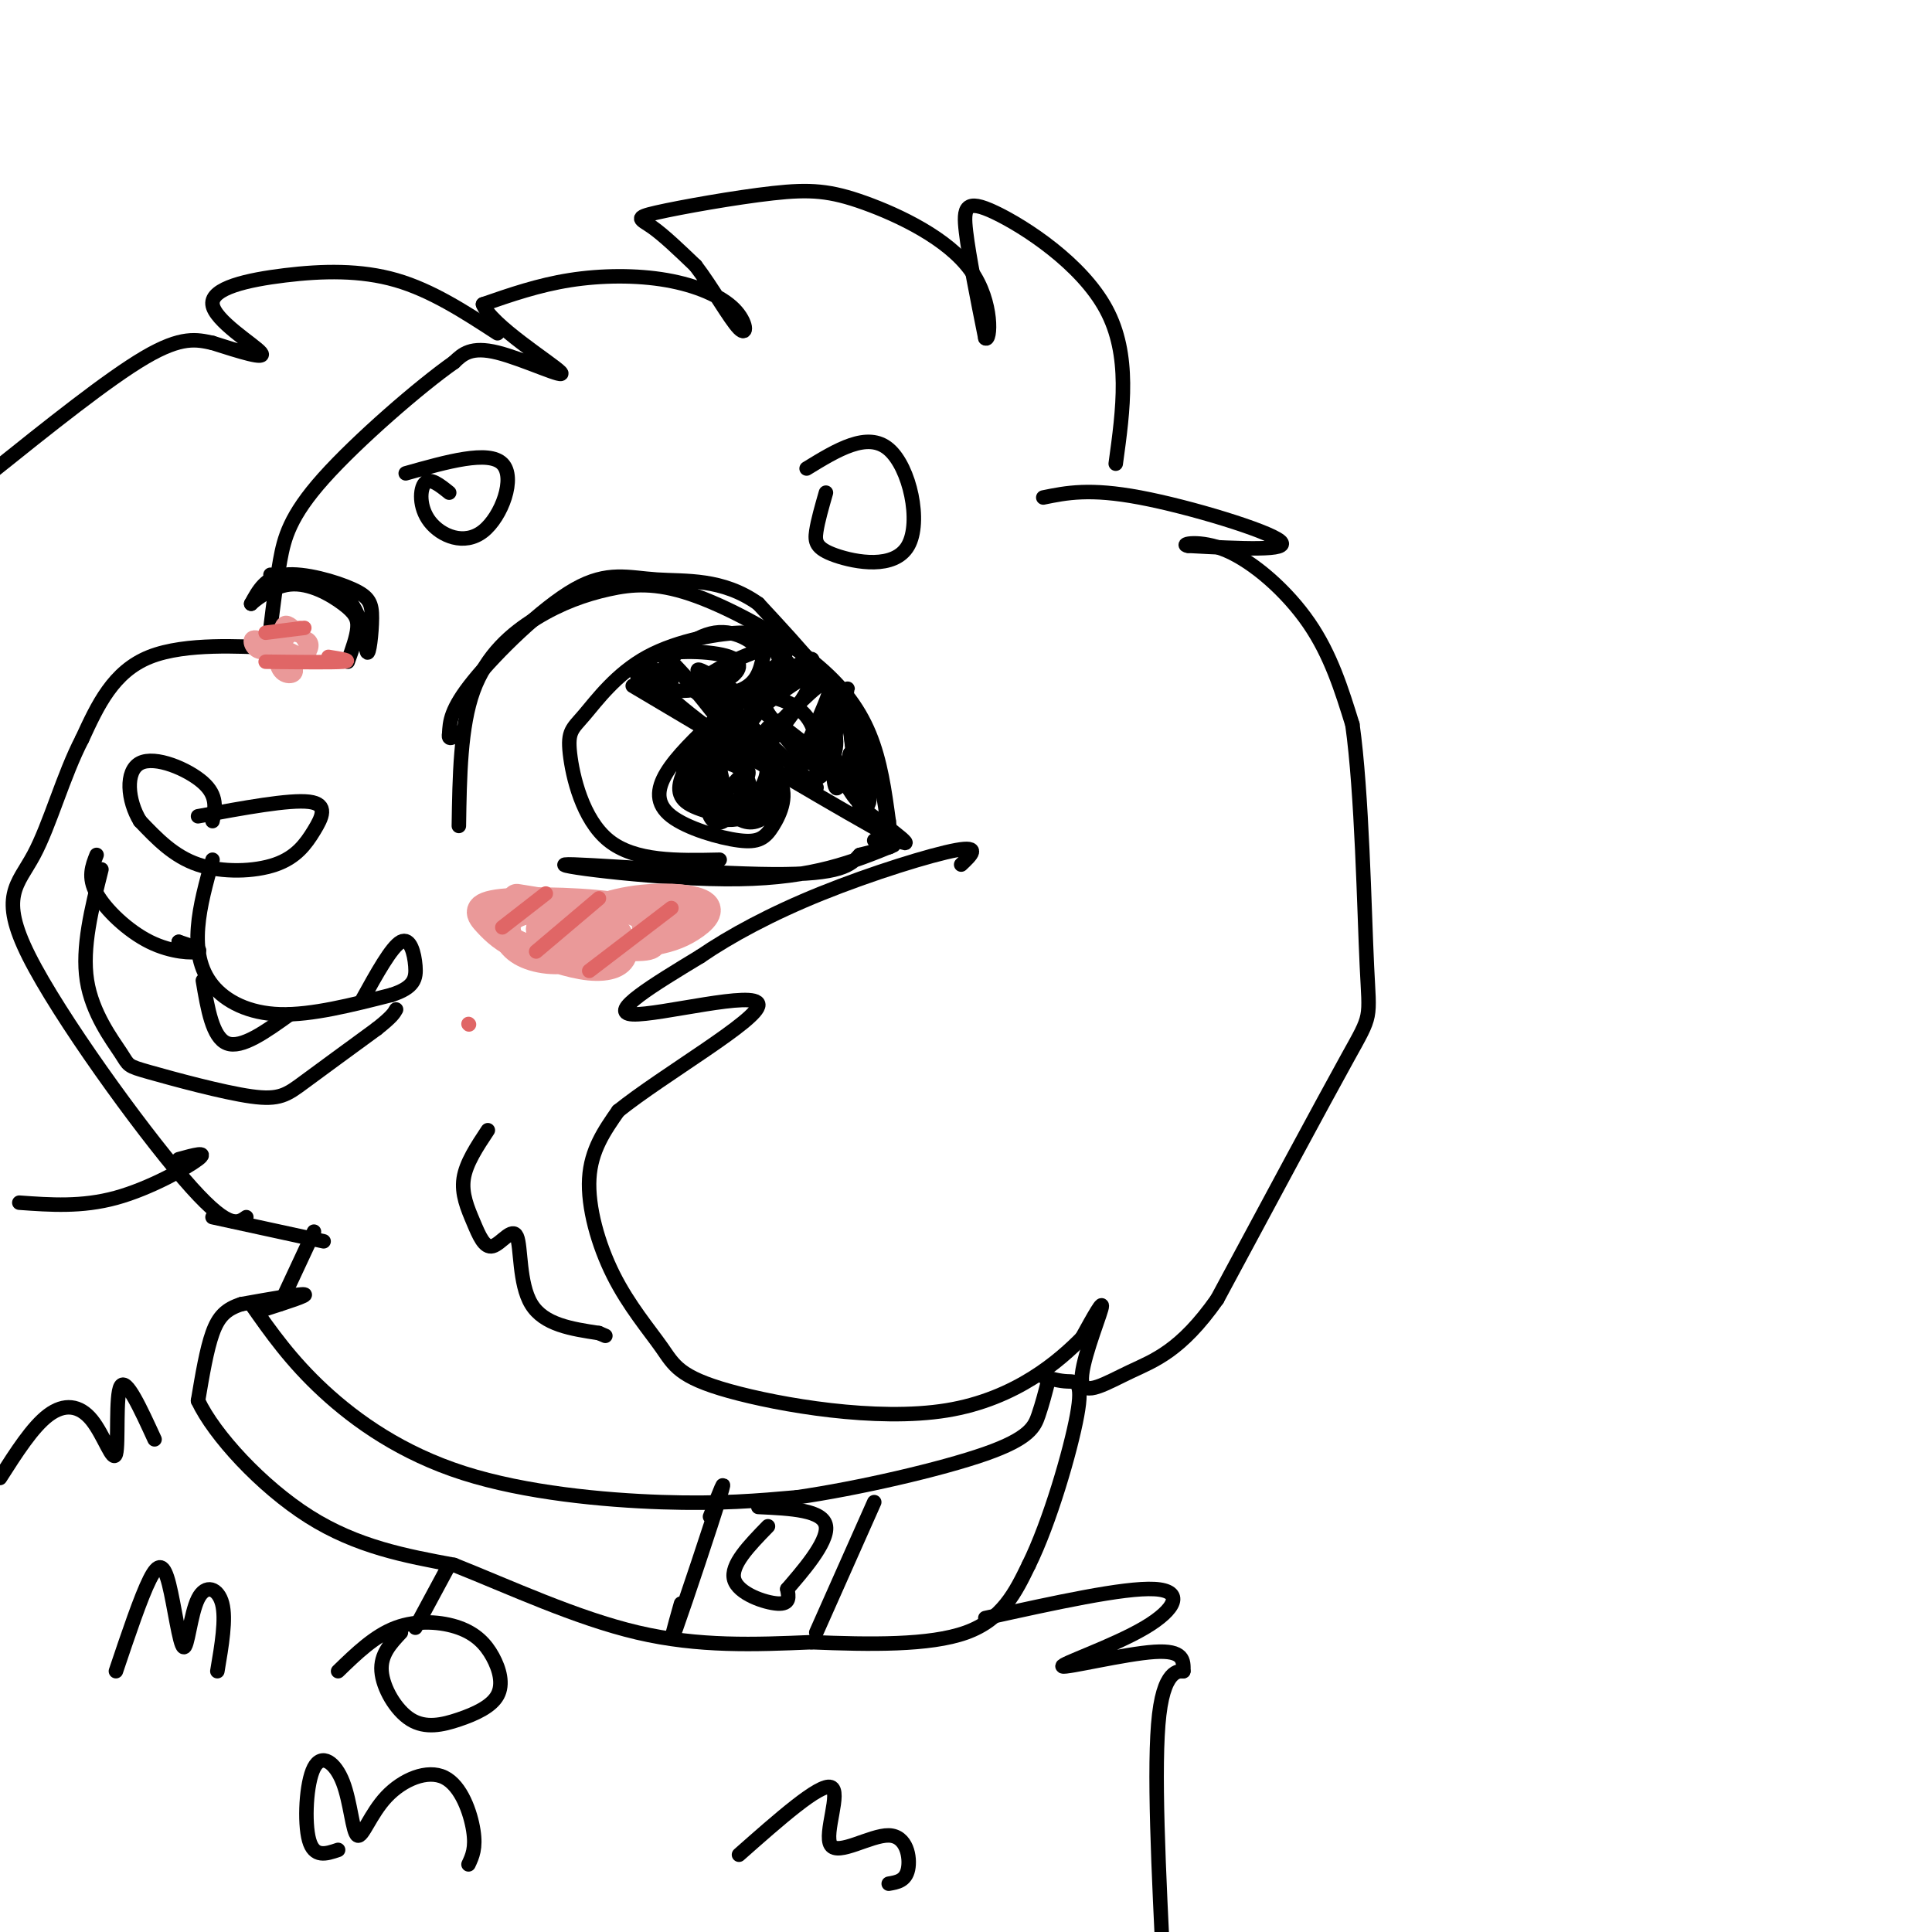 <svg viewBox='0 0 400 400' version='1.1' xmlns='http://www.w3.org/2000/svg' xmlns:xlink='http://www.w3.org/1999/xlink'><g fill='none' stroke='#000000' stroke-width='3' stroke-linecap='round' stroke-linejoin='round'><path d='M231,96c1.554,-11.274 3.107,-22.548 -2,-32c-5.107,-9.452 -16.875,-17.083 -23,-20c-6.125,-2.917 -6.607,-1.119 -6,4c0.607,5.119 2.304,13.560 4,22'/><path d='M204,70c1.067,1.034 1.734,-7.382 -3,-14c-4.734,-6.618 -14.868,-11.439 -22,-14c-7.132,-2.561 -11.262,-2.862 -19,-2c-7.738,0.862 -19.083,2.886 -24,4c-4.917,1.114 -3.405,1.318 -1,3c2.405,1.682 5.702,4.841 9,8'/><path d='M144,55c3.334,4.332 7.170,11.161 9,13c1.830,1.839 1.656,-1.311 -1,-4c-2.656,-2.689 -7.792,-4.916 -14,-6c-6.208,-1.084 -13.488,-1.024 -20,0c-6.512,1.024 -12.256,3.012 -18,5'/><path d='M100,63c1.500,4.202 14.250,12.208 16,14c1.750,1.792 -7.500,-2.631 -13,-4c-5.500,-1.369 -7.250,0.315 -9,2'/><path d='M94,75c-6.988,4.893 -19.958,16.125 -27,24c-7.042,7.875 -8.155,12.393 -9,17c-0.845,4.607 -1.423,9.304 -2,14'/><path d='M56,130c0.726,3.155 3.542,4.042 -1,4c-4.542,-0.042 -16.440,-1.012 -24,2c-7.560,3.012 -10.780,10.006 -14,17'/><path d='M17,153c-3.901,7.501 -6.654,17.753 -10,24c-3.346,6.247 -7.285,8.490 -1,21c6.285,12.510 22.796,35.289 32,46c9.204,10.711 11.102,9.356 13,8'/><path d='M41,169c9.474,-1.750 18.947,-3.499 23,-3c4.053,0.499 2.684,3.247 1,6c-1.684,2.753 -3.684,5.510 -8,7c-4.316,1.490 -10.947,1.711 -16,0c-5.053,-1.711 -8.526,-5.356 -12,-9'/><path d='M29,170c-2.607,-4.250 -3.125,-10.375 0,-12c3.125,-1.625 9.893,1.250 13,4c3.107,2.750 2.554,5.375 2,8'/><path d='M44,178c-1.327,4.762 -2.655,9.524 -3,14c-0.345,4.476 0.292,8.667 3,12c2.708,3.333 7.488,5.810 14,6c6.512,0.190 14.756,-1.905 23,-4'/><path d='M81,206c4.774,-1.536 5.208,-3.375 5,-6c-0.208,-2.625 -1.060,-6.036 -3,-5c-1.940,1.036 -4.970,6.518 -8,12'/><path d='M37,195c0.000,0.000 0.100,0.100 0.1,0.1'/><path d='M37,195c2.494,0.821 4.988,1.643 4,2c-0.988,0.357 -5.458,0.250 -10,-2c-4.542,-2.250 -9.155,-6.643 -11,-10c-1.845,-3.357 -0.923,-5.679 0,-8'/><path d='M95,171c0.158,-10.304 0.316,-20.609 3,-28c2.684,-7.391 7.895,-11.869 13,-15c5.105,-3.131 10.106,-4.916 15,-6c4.894,-1.084 9.683,-1.466 17,1c7.317,2.466 17.162,7.779 24,13c6.838,5.221 10.668,10.349 13,16c2.332,5.651 3.166,11.826 4,18'/><path d='M184,170c0.655,4.607 0.292,7.125 0,4c-0.292,-3.125 -0.512,-11.893 -5,-21c-4.488,-9.107 -13.244,-18.554 -22,-28'/><path d='M157,125c-7.448,-5.317 -15.069,-4.611 -21,-5c-5.931,-0.389 -10.174,-1.874 -17,2c-6.826,3.874 -16.236,13.107 -21,19c-4.764,5.893 -4.882,8.447 -5,11'/><path d='M93,152c-0.333,1.667 1.333,0.333 3,-1'/><path d='M185,175c-8.280,3.381 -16.560,6.762 -32,7c-15.440,0.238 -38.042,-2.667 -36,-3c2.042,-0.333 28.726,1.905 43,2c14.274,0.095 16.137,-1.952 18,-4'/><path d='M178,177c4.267,-1.022 5.933,-1.578 6,-2c0.067,-0.422 -1.467,-0.711 -3,-1'/><path d='M149,178c-8.789,0.191 -17.579,0.381 -23,-4c-5.421,-4.381 -7.475,-13.334 -8,-18c-0.525,-4.666 0.478,-5.044 3,-8c2.522,-2.956 6.564,-8.488 13,-12c6.436,-3.512 15.268,-5.003 20,-5c4.732,0.003 5.366,1.502 6,3'/><path d='M160,134c1.333,1.500 1.667,3.750 2,6'/><path d='M131,142c22.583,13.417 45.167,26.833 53,31c7.833,4.167 0.917,-0.917 -6,-6'/><path d='M178,167c-1.209,-4.415 -1.231,-12.451 -2,-16c-0.769,-3.549 -2.284,-2.609 -3,1c-0.716,3.609 -0.633,9.888 0,11c0.633,1.112 1.817,-2.944 3,-7'/><path d='M176,156c1.000,2.067 2.000,10.733 2,11c-0.000,0.267 -1.000,-7.867 -2,-16'/><path d='M176,151c0.820,0.651 3.869,10.279 4,14c0.131,3.721 -2.655,1.534 -5,-3c-2.345,-4.534 -4.247,-11.417 -4,-13c0.247,-1.583 2.644,2.132 2,6c-0.644,3.868 -4.327,7.887 -4,5c0.327,-2.887 4.665,-12.682 6,-16c1.335,-3.318 -0.332,-0.159 -2,3'/><path d='M173,147c-2.655,4.274 -8.292,13.458 -8,12c0.292,-1.458 6.512,-13.560 7,-17c0.488,-3.440 -4.756,1.780 -10,7'/><path d='M162,149c-2.722,2.939 -4.526,6.787 -2,4c2.526,-2.787 9.381,-12.208 8,-13c-1.381,-0.792 -10.999,7.045 -11,7c-0.001,-0.045 9.615,-7.974 11,-10c1.385,-2.026 -5.461,1.850 -9,5c-3.539,3.150 -3.769,5.575 -4,8'/><path d='M155,150c2.026,-2.295 9.091,-12.034 8,-13c-1.091,-0.966 -10.339,6.839 -12,9c-1.661,2.161 4.265,-1.321 8,-5c3.735,-3.679 5.280,-7.553 1,-7c-4.280,0.553 -14.383,5.534 -16,8c-1.617,2.466 5.252,2.419 9,1c3.748,-1.419 4.374,-4.209 5,-7'/><path d='M158,136c-0.813,-2.632 -5.345,-5.714 -10,-5c-4.655,0.714 -9.434,5.222 -11,8c-1.566,2.778 0.081,3.825 3,4c2.919,0.175 7.111,-0.522 10,-2c2.889,-1.478 4.475,-3.736 1,-5c-3.475,-1.264 -12.013,-1.533 -16,0c-3.987,1.533 -3.425,4.866 -2,6c1.425,1.134 3.712,0.067 6,-1'/><path d='M139,141c-1.783,-1.788 -9.241,-5.758 -6,-2c3.241,3.758 17.180,15.242 18,14c0.820,-1.242 -11.480,-15.212 -12,-16c-0.520,-0.788 10.740,11.606 22,24'/><path d='M161,161c-1.754,-1.914 -17.140,-18.699 -15,-18c2.140,0.699 21.807,18.880 23,20c1.193,1.120 -16.088,-14.823 -22,-21c-5.912,-6.177 -0.456,-2.589 5,1'/><path d='M152,143c6.429,4.457 20.003,15.098 22,17c1.997,1.902 -7.581,-4.935 -12,-9c-4.419,-4.065 -3.677,-5.359 -3,-6c0.677,-0.641 1.289,-0.630 3,0c1.711,0.630 4.520,1.880 6,5c1.480,3.120 1.629,8.109 0,8c-1.629,-0.109 -5.037,-5.317 -7,-7c-1.963,-1.683 -2.482,0.158 -3,2'/><path d='M148,149c-3.963,3.788 -7.926,7.576 -10,11c-2.074,3.424 -2.260,6.483 1,9c3.260,2.517 9.965,4.491 14,5c4.035,0.509 5.400,-0.447 7,-3c1.600,-2.553 3.434,-6.703 1,-10c-2.434,-3.297 -9.137,-5.739 -13,-6c-3.863,-0.261 -4.886,1.661 -6,4c-1.114,2.339 -2.318,5.097 0,7c2.318,1.903 8.159,2.952 14,4'/><path d='M156,170c2.980,-2.097 3.428,-9.341 3,-13c-0.428,-3.659 -1.734,-3.734 -4,-3c-2.266,0.734 -5.492,2.276 -7,4c-1.508,1.724 -1.299,3.629 0,6c1.299,2.371 3.689,5.209 6,6c2.311,0.791 4.543,-0.463 6,-3c1.457,-2.537 2.140,-6.357 0,-9c-2.140,-2.643 -7.104,-4.109 -10,-4c-2.896,0.109 -3.725,1.792 -4,5c-0.275,3.208 0.003,7.941 1,10c0.997,2.059 2.713,1.446 4,0c1.287,-1.446 2.143,-3.723 3,-6'/><path d='M154,163c0.891,-2.118 1.619,-4.414 0,-3c-1.619,1.414 -5.583,6.536 -8,7c-2.417,0.464 -3.285,-3.731 -4,-6c-0.715,-2.269 -1.277,-2.613 1,-3c2.277,-0.387 7.394,-0.818 10,1c2.606,1.818 2.701,5.887 2,8c-0.701,2.113 -2.198,2.272 -4,2c-1.802,-0.272 -3.908,-0.976 -5,-4c-1.092,-3.024 -1.169,-8.367 0,-11c1.169,-2.633 3.584,-2.555 6,-2c2.416,0.555 4.833,1.587 6,4c1.167,2.413 1.083,6.206 1,10'/><path d='M159,166c-2.052,2.823 -7.682,4.881 -11,3c-3.318,-1.881 -4.325,-7.701 -4,-11c0.325,-3.299 1.982,-4.077 5,-4c3.018,0.077 7.395,1.010 9,3c1.605,1.990 0.436,5.037 -1,7c-1.436,1.963 -3.139,2.843 -5,3c-1.861,0.157 -3.881,-0.410 -5,-2c-1.119,-1.590 -1.339,-4.205 -1,-6c0.339,-1.795 1.235,-2.770 3,-3c1.765,-0.230 4.398,0.284 5,3c0.602,2.716 -0.828,7.633 -2,8c-1.172,0.367 -2.086,-3.817 -3,-8'/><path d='M149,159c-0.333,-1.500 0.333,-1.250 1,-1'/><path d='M167,97c6.313,-3.868 12.625,-7.735 17,-4c4.375,3.735 6.812,15.073 4,20c-2.812,4.927 -10.872,3.442 -15,2c-4.128,-1.442 -4.322,-2.841 -4,-5c0.322,-2.159 1.161,-5.080 2,-8'/><path d='M216,103c4.800,-0.978 9.600,-1.956 20,0c10.400,1.956 26.400,6.844 29,9c2.600,2.156 -8.200,1.578 -19,1'/><path d='M246,113c-2.036,-0.262 2.375,-1.417 8,1c5.625,2.417 12.464,8.405 17,15c4.536,6.595 6.768,13.798 9,21'/><path d='M280,150c1.988,14.024 2.458,38.583 3,50c0.542,11.417 1.155,9.690 -4,19c-5.155,9.310 -16.077,29.655 -27,50'/><path d='M252,269c-7.571,10.753 -12.998,12.635 -18,15c-5.002,2.365 -9.577,5.214 -10,2c-0.423,-3.214 3.308,-12.490 4,-15c0.692,-2.510 -1.654,1.745 -4,6'/><path d='M224,277c-4.421,4.468 -13.473,12.637 -28,15c-14.527,2.363 -34.528,-1.079 -45,-4c-10.472,-2.921 -11.415,-5.319 -14,-9c-2.585,-3.681 -6.811,-8.645 -10,-15c-3.189,-6.355 -5.340,-14.101 -5,-20c0.340,-5.899 3.170,-9.949 6,-14'/><path d='M128,230c9.202,-7.405 29.208,-18.917 29,-22c-0.208,-3.083 -20.631,2.262 -26,2c-5.369,-0.262 4.315,-6.131 14,-12'/><path d='M145,198c6.167,-4.226 14.583,-8.792 25,-13c10.417,-4.208 22.833,-8.060 28,-9c5.167,-0.940 3.083,1.030 1,3'/><path d='M103,69c-6.821,-4.437 -13.643,-8.874 -21,-11c-7.357,-2.126 -15.250,-1.941 -23,-1c-7.750,0.941 -15.356,2.638 -15,6c0.356,3.362 8.673,8.389 10,10c1.327,1.611 -4.337,-0.195 -10,-2'/><path d='M44,71c-3.244,-0.711 -6.356,-1.489 -14,3c-7.644,4.489 -19.822,14.244 -32,24'/><path d='M56,119c6.345,0.695 12.691,1.390 16,5c3.309,3.610 3.583,10.136 4,11c0.417,0.864 0.978,-3.933 1,-7c0.022,-3.067 -0.494,-4.403 -4,-6c-3.506,-1.597 -10.002,-3.456 -14,-3c-3.998,0.456 -5.499,3.228 -7,6'/><path d='M52,125c0.116,-0.163 3.907,-3.569 8,-4c4.093,-0.431 8.486,2.115 11,4c2.514,1.885 3.147,3.110 3,5c-0.147,1.890 -1.073,4.445 -2,7'/><path d='M84,98c8.589,-2.424 17.177,-4.848 20,-2c2.823,2.848 -0.120,10.970 -4,14c-3.880,3.030 -8.699,0.970 -11,-2c-2.301,-2.970 -2.086,-6.848 -1,-8c1.086,-1.152 3.043,0.424 5,2'/><path d='M21,180c-2.032,8.101 -4.064,16.203 -3,23c1.064,6.797 5.224,12.291 7,15c1.776,2.709 1.167,2.633 6,4c4.833,1.367 15.109,4.176 21,5c5.891,0.824 7.397,-0.336 11,-3c3.603,-2.664 9.301,-6.832 15,-11'/><path d='M78,213c3.167,-2.500 3.583,-3.250 4,-4'/><path d='M42,203c1.000,5.917 2.000,11.833 5,13c3.000,1.167 8.000,-2.417 13,-6'/><path d='M44,252c0.000,0.000 23.000,5.000 23,5'/><path d='M65,255c0.000,0.000 -7.000,15.000 -7,15'/><path d='M52,270c4.113,5.869 8.226,11.738 15,18c6.774,6.262 16.208,12.917 29,17c12.792,4.083 28.940,5.595 41,6c12.060,0.405 20.030,-0.298 28,-1'/><path d='M165,310c12.524,-1.798 29.833,-5.792 39,-9c9.167,-3.208 10.190,-5.631 11,-8c0.810,-2.369 1.405,-4.685 2,-7'/><path d='M55,271c4.417,-1.417 8.833,-2.833 8,-3c-0.833,-0.167 -6.917,0.917 -13,2'/><path d='M50,270c-3.222,1.022 -4.778,2.578 -6,6c-1.222,3.422 -2.111,8.711 -3,14'/><path d='M41,290c3.311,7.067 13.089,17.733 23,24c9.911,6.267 19.956,8.133 30,10'/><path d='M94,324c11.511,4.578 25.289,11.022 38,14c12.711,2.978 24.356,2.489 36,2'/><path d='M168,340c12.133,0.489 24.467,0.711 32,-2c7.533,-2.711 10.267,-8.356 13,-14'/><path d='M213,324c4.333,-8.774 8.667,-23.708 10,-31c1.333,-7.292 -0.333,-6.940 -2,-7c-1.667,-0.060 -3.333,-0.530 -5,-1'/><path d='M93,324c0.000,0.000 -7.000,13.000 -7,13'/><path d='M70,346c3.791,-3.677 7.582,-7.354 12,-9c4.418,-1.646 9.462,-1.259 13,0c3.538,1.259 5.571,3.392 7,6c1.429,2.608 2.253,5.690 1,8c-1.253,2.310 -4.583,3.846 -8,5c-3.417,1.154 -6.920,1.926 -10,0c-3.080,-1.926 -5.737,-6.550 -6,-10c-0.263,-3.450 1.869,-5.725 4,-8'/><path d='M147,314c1.867,-4.800 3.733,-9.600 2,-4c-1.733,5.600 -7.067,21.600 -9,27c-1.933,5.400 -0.467,0.200 1,-5'/><path d='M181,311c0.000,0.000 -12.000,27.000 -12,27'/><path d='M159,316c-3.911,4.022 -7.822,8.044 -7,11c0.822,2.956 6.378,4.844 9,5c2.622,0.156 2.311,-1.422 2,-3'/><path d='M163,329c2.711,-3.178 8.489,-9.622 8,-13c-0.489,-3.378 -7.244,-3.689 -14,-4'/><path d='M204,335c14.362,-3.169 28.724,-6.338 35,-6c6.276,0.338 4.466,4.183 -2,8c-6.466,3.817 -17.587,7.604 -17,8c0.587,0.396 12.882,-2.601 19,-3c6.118,-0.399 6.059,1.801 6,4'/><path d='M245,346c-0.222,0.178 -3.778,-1.378 -5,9c-1.222,10.378 -0.111,32.689 1,55'/><path d='M32,298c-2.941,-6.418 -5.882,-12.836 -7,-11c-1.118,1.836 -0.413,11.925 -1,14c-0.587,2.075 -2.466,-3.864 -5,-7c-2.534,-3.136 -5.724,-3.467 -9,-1c-3.276,2.467 -6.638,7.734 -10,13'/><path d='M4,249c6.467,0.467 12.933,0.933 20,-1c7.067,-1.933 14.733,-6.267 17,-8c2.267,-1.733 -0.867,-0.867 -4,0'/></g>
<g fill='none' stroke='#ea9999' stroke-width='6' stroke-linecap='round' stroke-linejoin='round'><path d='M107,186c8.377,1.333 16.755,2.666 19,5c2.245,2.334 -1.641,5.670 -6,7c-4.359,1.330 -9.191,0.656 -12,-1c-2.809,-1.656 -3.595,-4.293 -3,-6c0.595,-1.707 2.571,-2.482 6,-3c3.429,-0.518 8.311,-0.778 12,1c3.689,1.778 6.186,5.594 6,8c-0.186,2.406 -3.053,3.402 -7,3c-3.947,-0.402 -8.973,-2.201 -14,-4'/><path d='M108,196c-3.544,-1.510 -5.404,-3.285 -7,-5c-1.596,-1.715 -2.928,-3.371 3,-4c5.928,-0.629 19.118,-0.231 25,1c5.882,1.231 4.458,3.295 5,5c0.542,1.705 3.051,3.051 -3,3c-6.051,-0.051 -20.663,-1.498 -19,-4c1.663,-2.502 19.602,-6.058 27,-6c7.398,0.058 4.257,3.731 1,6c-3.257,2.269 -6.628,3.135 -10,4'/><path d='M130,196c-4.881,0.572 -12.083,0.002 -13,-2c-0.917,-2.002 4.452,-5.437 11,-7c6.548,-1.563 14.277,-1.253 17,0c2.723,1.253 0.441,3.449 -2,5c-2.441,1.551 -5.042,2.456 -9,3c-3.958,0.544 -9.274,0.727 -12,0c-2.726,-0.727 -2.863,-2.363 -3,-4'/></g>
<g fill='none' stroke='#e06666' stroke-width='3' stroke-linecap='round' stroke-linejoin='round'><path d='M97,212c0.000,0.000 0.100,0.100 0.1,0.1'/><path d='M113,185c0.000,0.000 -9.000,7.000 -9,7'/><path d='M124,186c0.000,0.000 -13.000,11.000 -13,11'/><path d='M139,188c0.000,0.000 -17.000,13.000 -17,13'/></g>
<g fill='none' stroke='#ea9999' stroke-width='3' stroke-linecap='round' stroke-linejoin='round'><path d='M62,130c-3.003,2.612 -6.006,5.224 -8,5c-1.994,-0.224 -2.979,-3.284 -1,-3c1.979,0.284 6.922,3.911 8,6c1.078,2.089 -1.710,2.639 -3,1c-1.290,-1.639 -1.083,-5.468 0,-7c1.083,-1.532 3.041,-0.766 5,0'/><path d='M63,132c1.278,0.402 1.972,1.406 1,3c-0.972,1.594 -3.611,3.778 -5,2c-1.389,-1.778 -1.528,-7.517 0,-8c1.528,-0.483 4.722,4.291 5,6c0.278,1.709 -2.361,0.355 -5,-1'/></g>
<g fill='none' stroke='#e06666' stroke-width='3' stroke-linecap='round' stroke-linejoin='round'><path d='M55,137c6.917,0.083 13.833,0.167 16,0c2.167,-0.167 -0.417,-0.583 -3,-1'/><path d='M55,131c0.000,0.000 8.000,-1.000 8,-1'/></g>
<g fill='none' stroke='#000000' stroke-width='3' stroke-linecap='round' stroke-linejoin='round'><path d='M101,234c-2.259,3.403 -4.517,6.805 -5,10c-0.483,3.195 0.810,6.182 2,9c1.190,2.818 2.278,5.467 4,5c1.722,-0.467 4.079,-4.049 5,-2c0.921,2.049 0.406,9.728 3,14c2.594,4.272 8.297,5.136 14,6'/><path d='M124,276c2.333,1.000 1.167,0.500 0,0'/><path d='M24,346c2.583,-7.672 5.167,-15.344 7,-19c1.833,-3.656 2.917,-3.297 4,1c1.083,4.297 2.167,12.533 3,13c0.833,0.467 1.417,-6.836 3,-10c1.583,-3.164 4.167,-2.190 5,1c0.833,3.190 -0.083,8.595 -1,14'/><path d='M153,384c8.356,-7.388 16.711,-14.775 19,-14c2.289,0.775 -1.490,9.713 0,12c1.490,2.287 8.247,-2.077 12,-2c3.753,0.077 4.501,4.593 4,7c-0.501,2.407 -2.250,2.703 -4,3'/><path d='M70,383c-2.484,0.841 -4.969,1.683 -6,-2c-1.031,-3.683 -0.609,-11.890 1,-15c1.609,-3.110 4.404,-1.124 6,3c1.596,4.124 1.991,10.384 3,11c1.009,0.616 2.631,-4.412 6,-8c3.369,-3.588 8.484,-5.735 12,-4c3.516,1.735 5.433,7.353 6,11c0.567,3.647 -0.217,5.324 -1,7'/></g>
</svg>